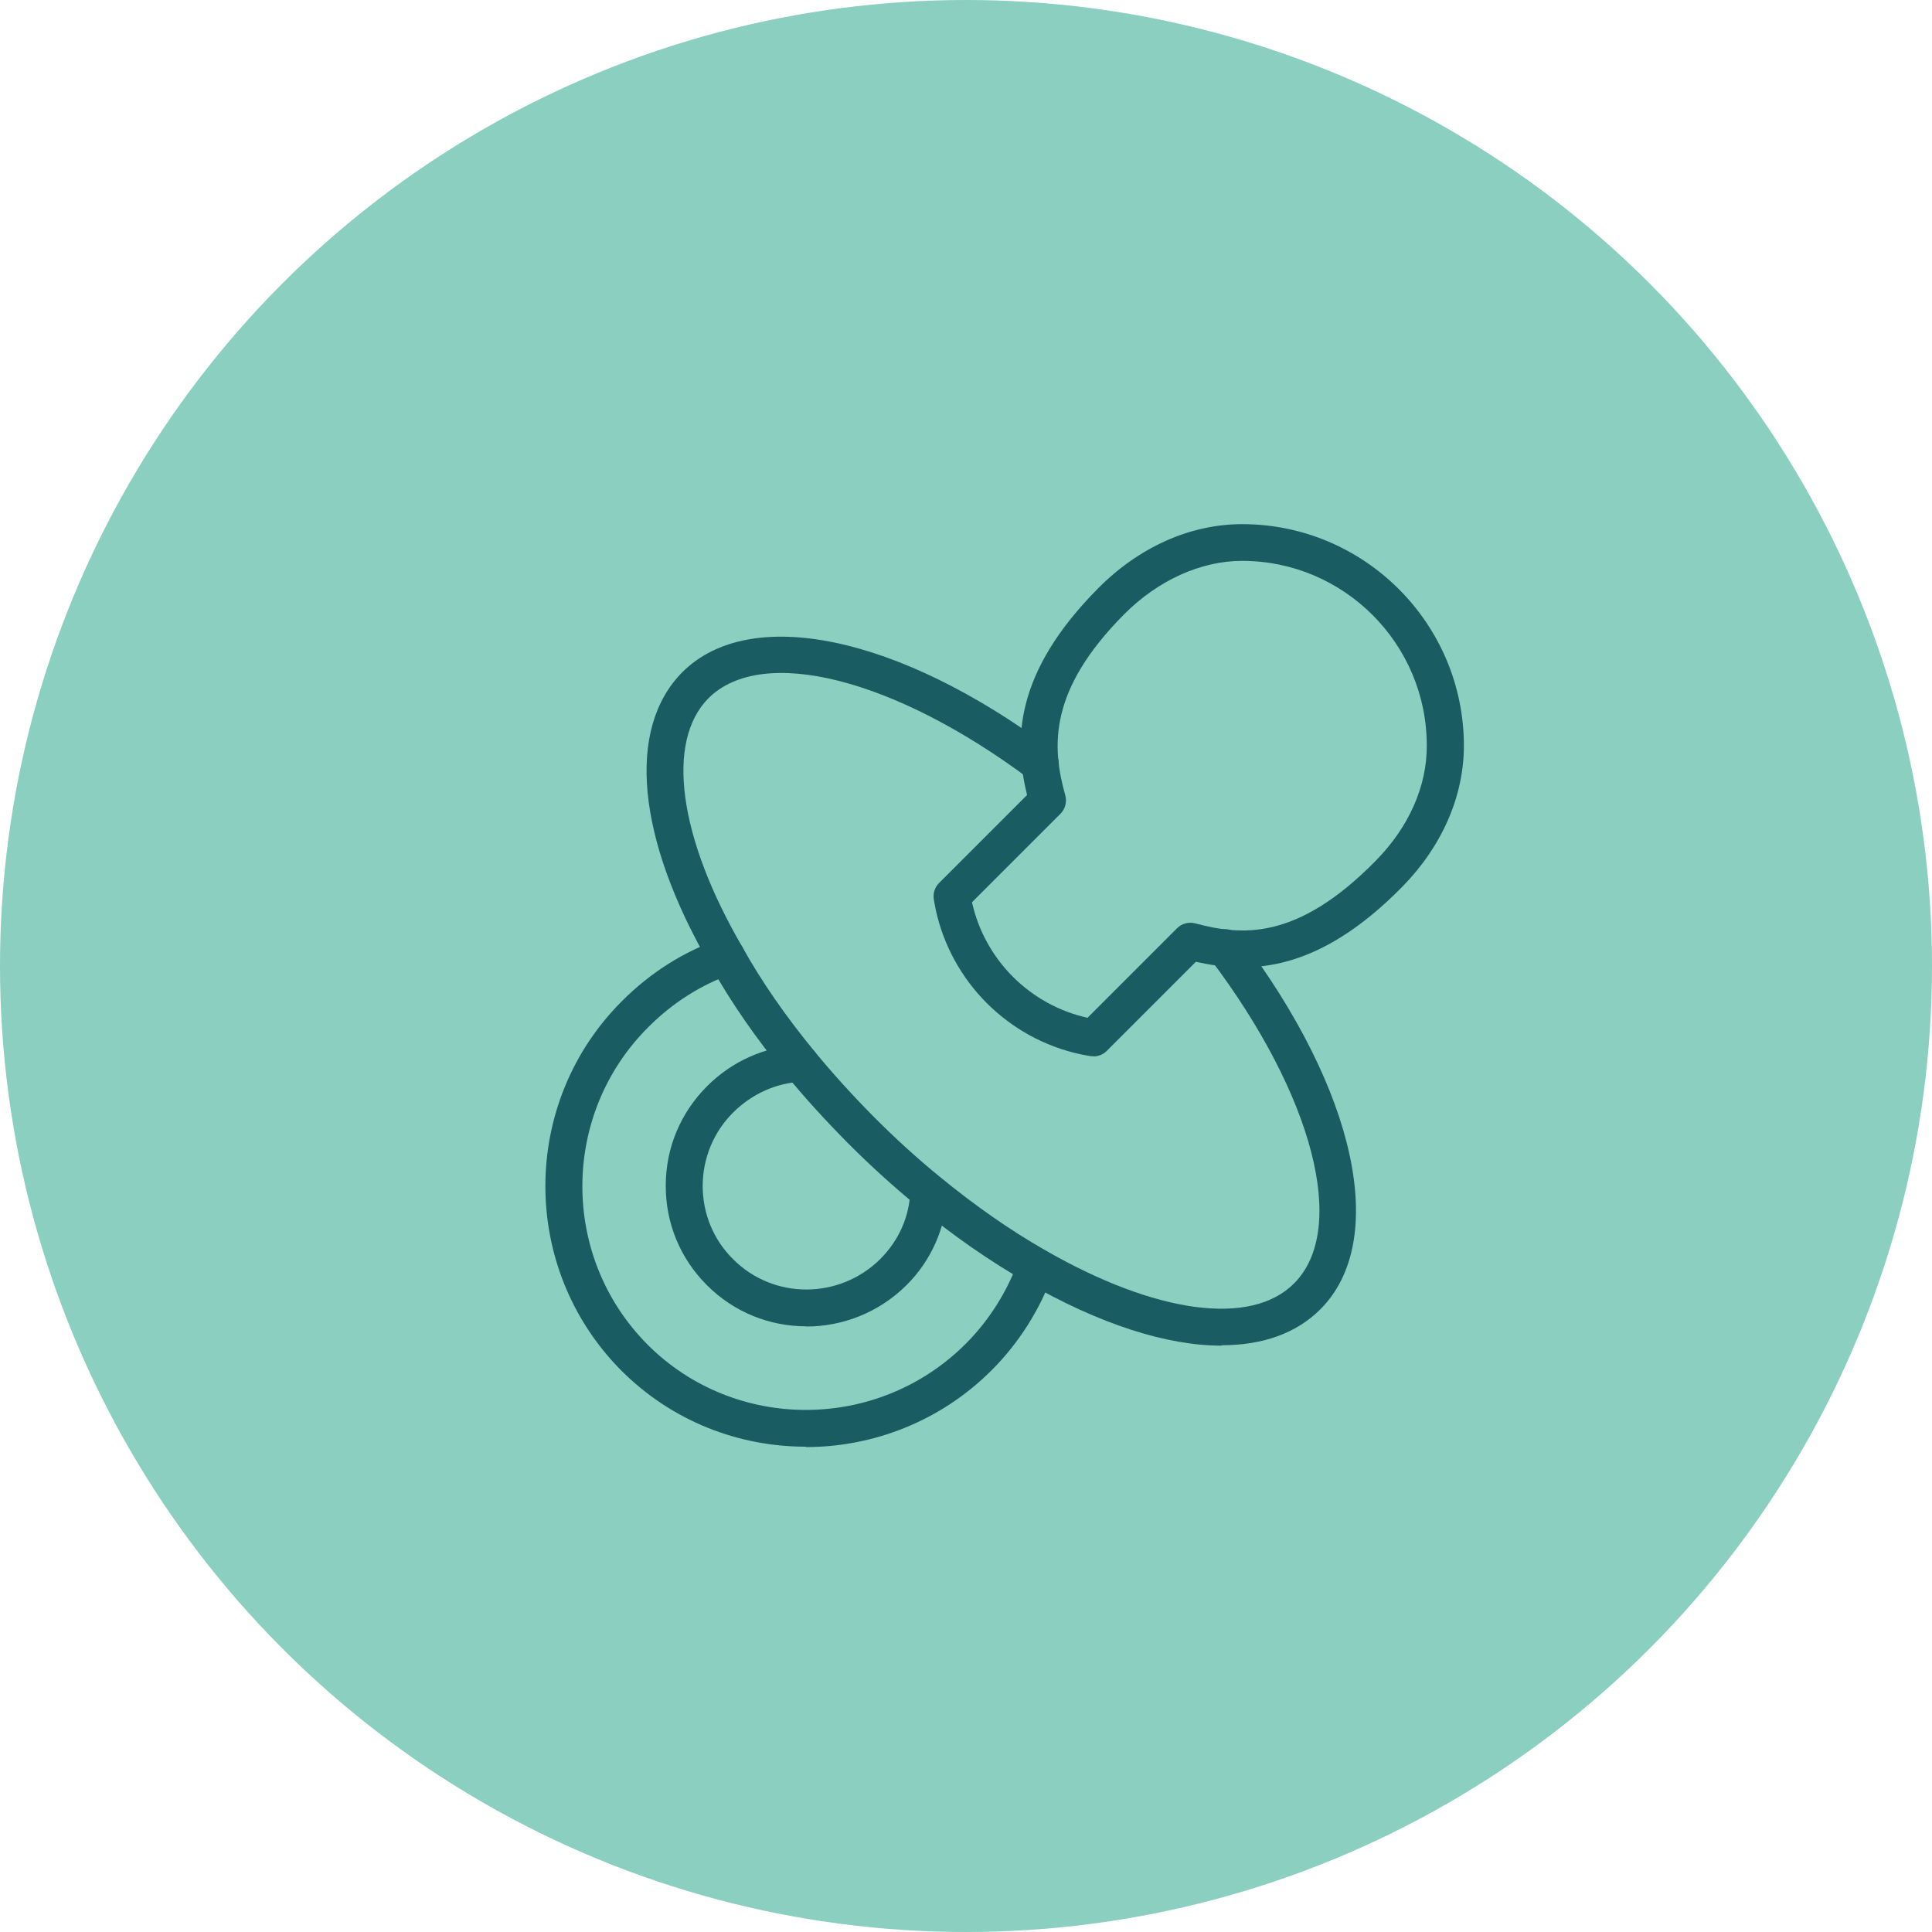 <?xml version="1.0" encoding="UTF-8"?>
<svg id="Layer_1" data-name="Layer 1" xmlns="http://www.w3.org/2000/svg" viewBox="0 0 100 100">
  <defs>
    <style>
      .cls-1 {
        fill: #8acfc0;
      }

      .cls-2 {
        fill: #195c62;
      }
    </style>
  </defs>
  <circle class="cls-1" cx="50" cy="50" r="50"/>
  <g>
    <path class="cls-2" d="M56.61,54.67s-.08,0-.13,0c0,0-.2-.03-.55-.1-3.75-.81-6.69-3.75-7.5-7.5-.07-.35-.1-.55-.1-.55-.04-.29.06-.6.27-.81l4.56-4.56c-.7-2.86-.64-6.34,3.67-10.69,2.13-2.15,4.78-3.33,7.47-3.33h0c6.32,0,11.47,5.15,11.47,11.47,0,2.61-1.13,5.2-3.18,7.29-4.35,4.43-7.84,4.54-10.69,3.89l-4.62,4.62c-.18.18-.43.28-.68.28ZM50.31,46.7c.66,2.98,3,5.32,5.98,5.98l4.64-4.64c.24-.24.59-.33.92-.25,2.37.63,5.25.95,9.37-3.25,1.7-1.73,2.64-3.84,2.63-5.95,0-5.27-4.29-9.56-9.56-9.56h0c-2.14,0-4.36,1.01-6.11,2.77-3.89,3.92-3.76,6.82-3.04,9.37.09.33,0,.69-.24.94l-4.59,4.59Z"/>
    <path class="cls-2" d="M63.22,69.65c-2.83,0-6.31-1.11-10.09-3.29-1.91-1.09-3.82-2.42-5.66-3.94-1.22-1-2.38-2.05-3.55-3.22-1.16-1.17-2.26-2.37-3.24-3.57-1.55-1.88-2.87-3.79-3.92-5.67-3.81-6.56-4.35-12.24-1.44-15.17,3.51-3.5,11.19-1.9,19.1,3.99.42.32.51.91.2,1.34-.32.42-.91.51-1.34.2-7.01-5.23-13.84-6.94-16.61-4.18-2.22,2.24-1.56,7.18,1.75,12.87,1,1.8,2.26,3.61,3.74,5.41.95,1.16,2,2.31,3.11,3.43,1.12,1.12,2.23,2.13,3.41,3.09,1.77,1.45,3.58,2.72,5.4,3.76,5.73,3.3,10.67,3.97,12.9,1.73,2.8-2.8,1.02-9.71-4.34-16.8-.32-.42-.24-1.02.19-1.34.42-.32,1.02-.24,1.34.18,6.05,7.99,7.72,15.75,4.17,19.3-1.25,1.25-3,1.86-5.11,1.86Z"/>
    <path class="cls-2" d="M41.7,74.88c-3.46,0-6.91-1.31-9.54-3.94-5.26-5.29-5.24-13.88.05-19.14,1.46-1.46,3.17-2.54,5.07-3.21.5-.18,1.04.09,1.22.59.17.5-.09,1.04-.59,1.22-1.63.57-3.09,1.5-4.35,2.76-4.54,4.52-4.56,11.9-.04,16.44,4.52,4.52,11.91,4.5,16.46-.04,1.22-1.22,2.16-2.72,2.74-4.33.18-.5.72-.76,1.22-.58.5.18.76.72.58,1.22-.67,1.88-1.77,3.63-3.19,5.05-2.65,2.65-6.14,3.98-9.62,3.98Z"/>
    <path class="cls-2" d="M41.73,68.65c-1.87,0-3.73-.71-5.15-2.14-1.37-1.37-2.13-3.2-2.12-5.15,0-1.95.77-3.78,2.15-5.15,1.27-1.27,2.96-2.03,4.75-2.13.53-.06.98.37,1.01.9.03.53-.37.98-.9,1.01-1.32.07-2.56.64-3.51,1.58-1.02,1.01-1.58,2.36-1.59,3.8,0,1.44.55,2.79,1.57,3.8,2.08,2.1,5.5,2.1,7.62,0,.96-.96,1.5-2.17,1.56-3.51.02-.53.47-.92,1-.91.53.02.94.47.91,1-.08,1.8-.83,3.5-2.12,4.78-1.44,1.42-3.31,2.13-5.18,2.13Z"/>
  </g>
</svg>